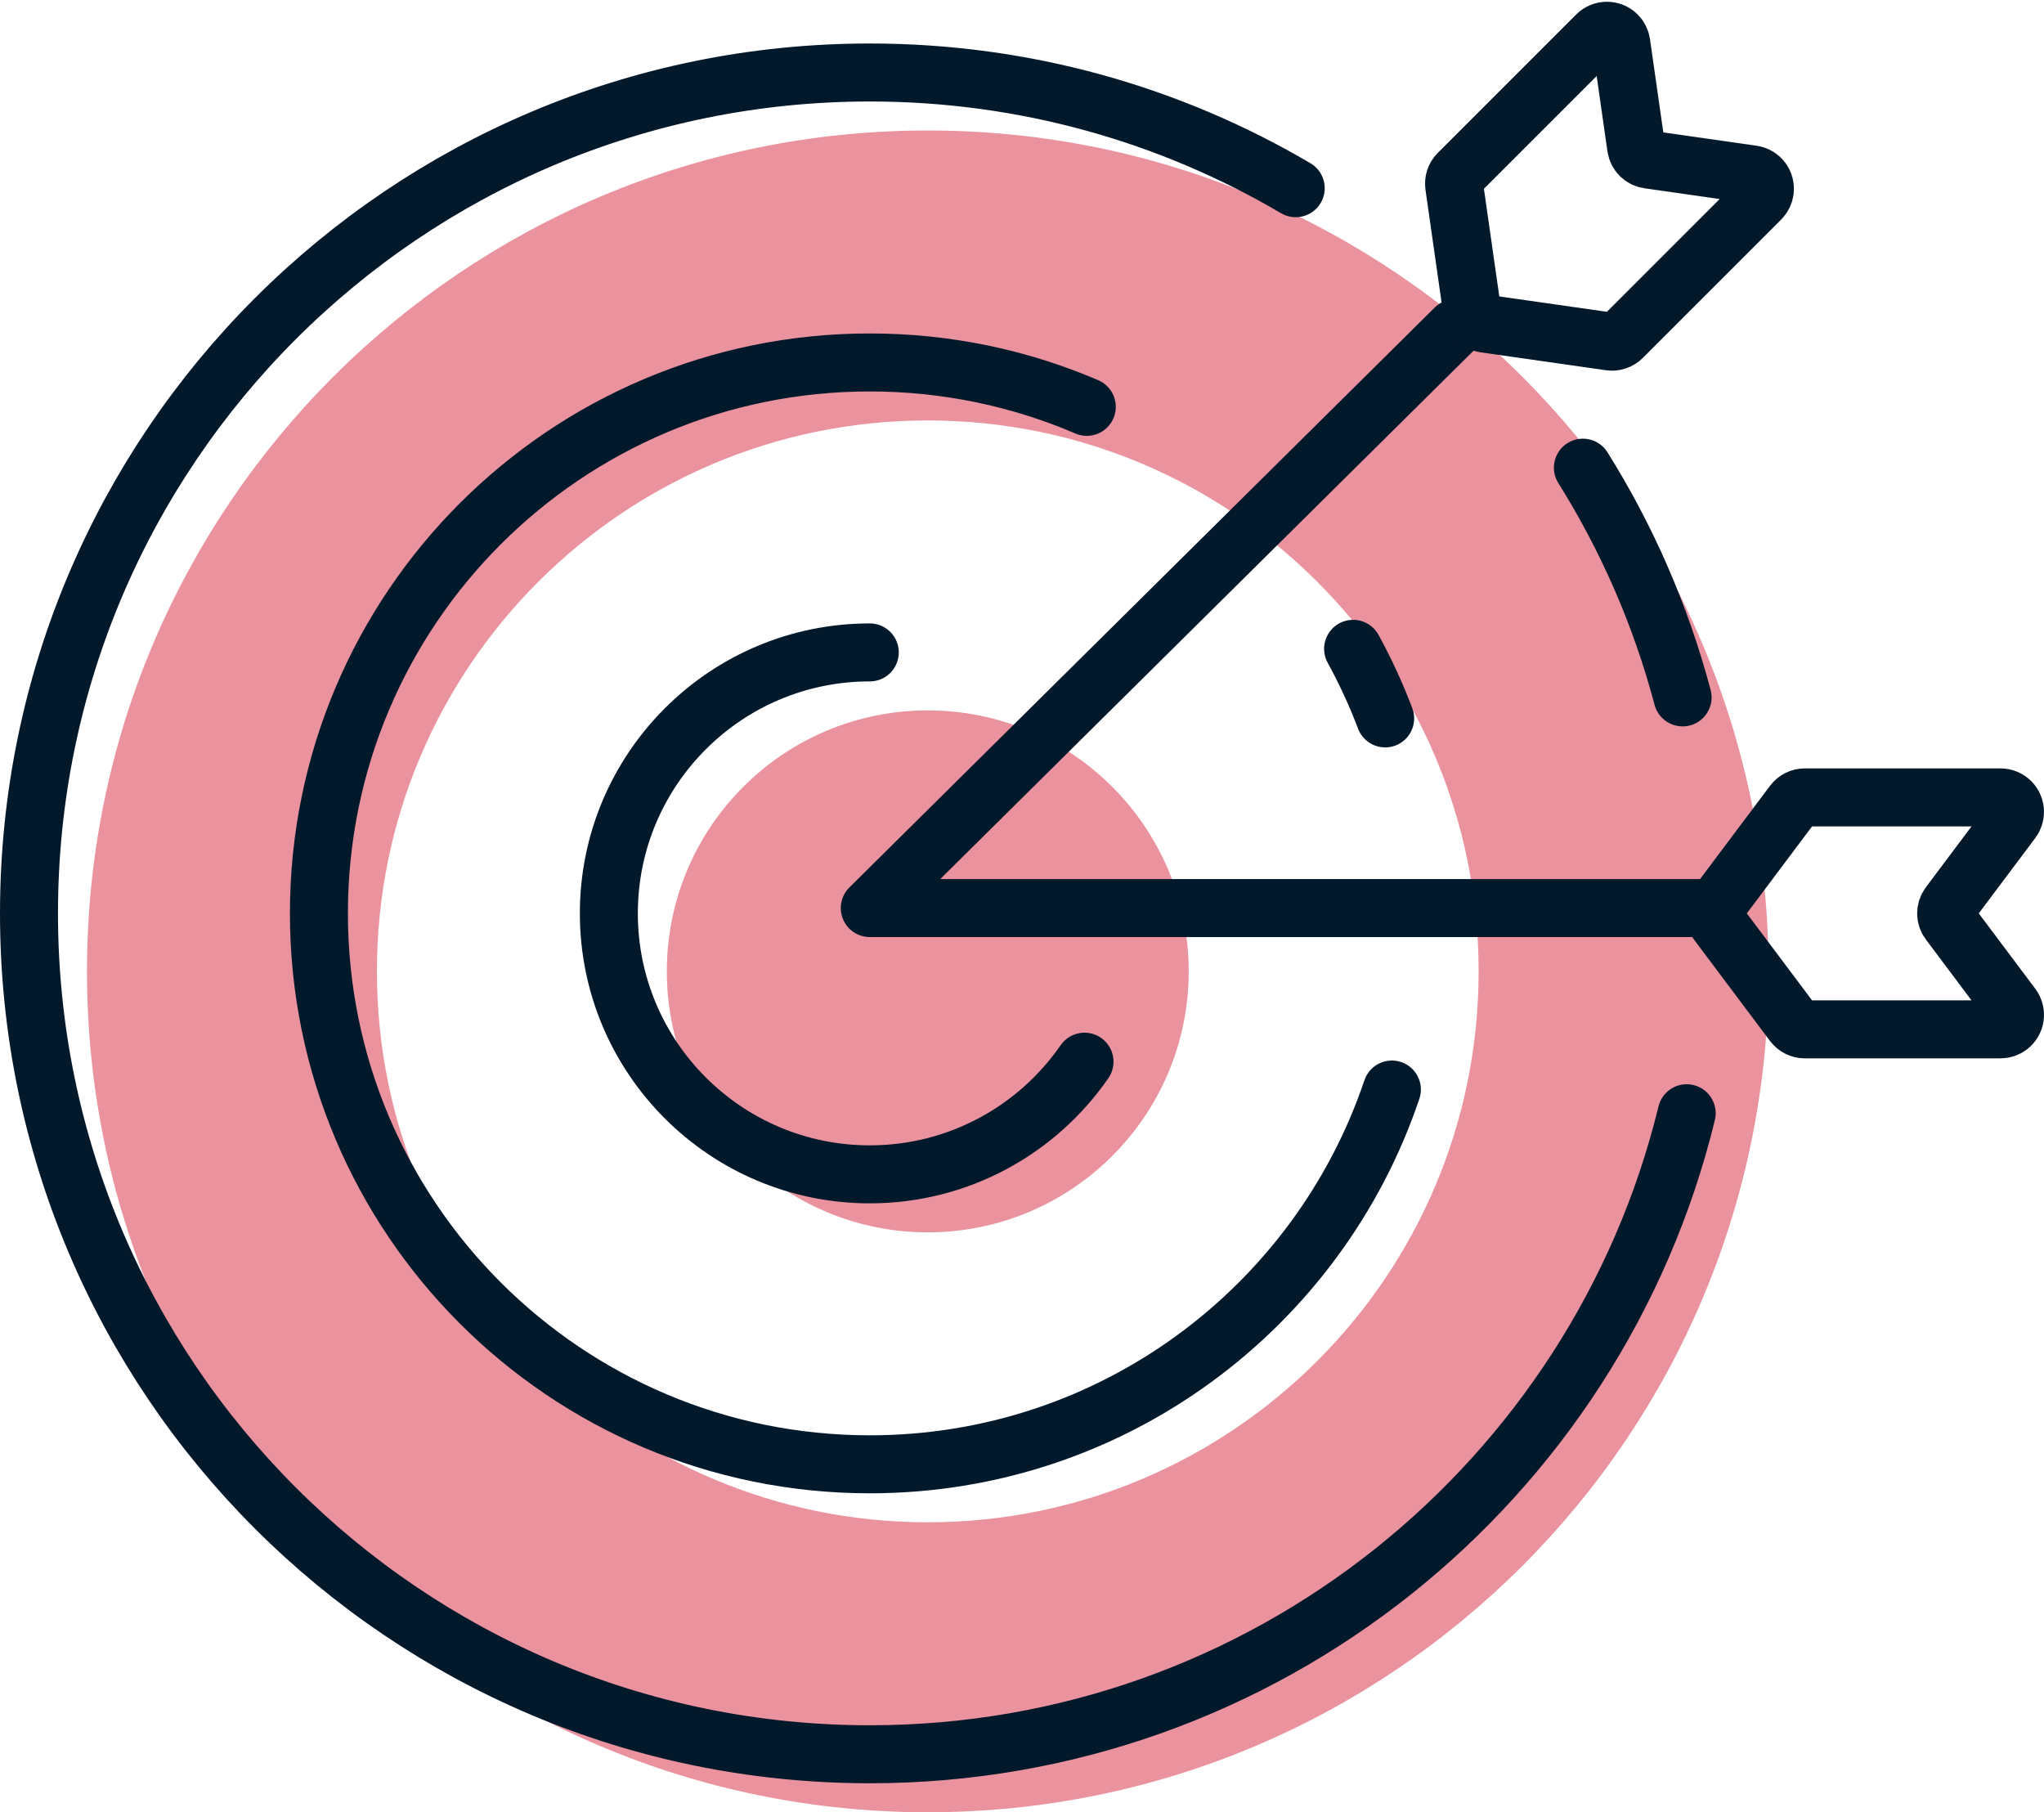 <?xml version="1.0" encoding="UTF-8"?>
<svg width="141px" height="125px" viewBox="0 0 141 125" version="1.1" xmlns="http://www.w3.org/2000/svg" xmlns:xlink="http://www.w3.org/1999/xlink">
    <!-- Generator: Sketch 53.2 (72643) - https://sketchapp.com -->
    <title>icon/bullseye</title>
    <desc>Created with Sketch.</desc>
    <g id="1.-Home" stroke="none" stroke-width="1" fill="none" fill-rule="evenodd">
        <g id="Home-(1440)" transform="translate(-216, -1913)">
            <g id="Experience-included.-+-What-we-Do-+-Duis-aute-irure-dolo-+-Group-6-Copy-2-Mask" transform="translate(0, 1576)">
                <g id="icon/bullseye" transform="translate(218, 337.435)">
                    <path d="M62,124.565 C29.967,124.565 4,98.597 4,66.565 C4,34.532 29.967,8.565 62,8.565 C94.033,8.565 120,34.532 120,66.565 C120,98.597 94.033,124.565 62,124.565 Z M62,104.565 C82.987,104.565 100,87.552 100,66.565 C100,45.578 82.987,28.565 62,28.565 C41.013,28.565 24,45.578 24,66.565 C24,87.552 41.013,104.565 62,104.565 Z" id="Combined-Shape" fill="#D7263D" opacity="0.5"></path>
                    <path d="M87.382,12.547 C78.765,7.475 68.722,4.565 58,4.565 C25.967,4.565 0,30.532 0,62.565 C0,94.597 25.967,120.565 58,120.565 L58,120.565 C85.282,120.565 108.165,101.728 114.352,76.35 M114.069,47.667 C112.567,41.999 110.228,36.67 107.192,31.823" id="Shape" stroke="#02182B" stroke-width="4" stroke-linecap="round" stroke-linejoin="round"></path>
                    <path d="M72.97,27.627 C68.376,25.656 63.316,24.565 58,24.565 C37.013,24.565 20,41.578 20,62.565 C20,83.552 37.013,100.565 58,100.565 L58,100.565 C74.738,100.565 88.948,89.743 94.016,74.715 M93.552,49.117 C92.924,47.459 92.184,45.856 91.34,44.318" id="Shape" stroke="#02182B" stroke-width="4" stroke-linecap="round" stroke-linejoin="round"></path>
                    <circle id="Oval" fill="#D7263D" opacity="0.5" cx="62" cy="66.565" r="18"></circle>
                    <path d="M58,44.565 C48.059,44.565 40,52.624 40,62.565 C40,72.506 48.059,80.565 58,80.565 L58,80.565 C64.141,80.565 69.564,77.49 72.812,72.795" id="Path" stroke="#02182B" stroke-width="4" stroke-linecap="round" stroke-linejoin="round"></path>
                    <polyline id="Path-4" stroke="#02182B" stroke-width="4" stroke-linecap="round" stroke-linejoin="round" points="116 62.198 58 62.198 98.379 22.198"></polyline>
                    <path d="M101.035,4.2 L106.835,8.55 C107.191,8.817 107.679,8.817 108.035,8.55 L113.835,4.2 C114.277,3.869 114.904,3.958 115.235,4.4 C115.365,4.573 115.435,4.784 115.435,5 L115.435,18.5 C115.435,18.815 115.287,19.111 115.035,19.3 L108.035,24.55 C107.679,24.817 107.191,24.817 106.835,24.55 L99.835,19.3 C99.583,19.111 99.435,18.815 99.435,18.5 L99.435,5 C99.435,4.448 99.883,4 100.435,4 C100.651,4 100.862,4.07 101.035,4.2 Z" id="Rectangle" stroke="#02182B" stroke-width="4" stroke-linecap="round" stroke-linejoin="round" transform="translate(107.435, 14) rotate(45) translate(-107.435, -14) "></path>
                    <path d="M120.6,52.765 L126.4,57.115 C126.756,57.382 127.244,57.382 127.6,57.115 L133.4,52.765 C133.842,52.434 134.469,52.523 134.8,52.965 C134.93,53.138 135,53.349 135,53.565 L135,67.065 C135,67.38 134.852,67.676 134.6,67.865 L127.6,73.115 C127.244,73.382 126.756,73.382 126.4,73.115 L119.4,67.865 C119.148,67.676 119,67.38 119,67.065 L119,53.565 C119,53.013 119.448,52.565 120,52.565 C120.216,52.565 120.427,52.635 120.6,52.765 Z" id="Rectangle-Copy-5" stroke="#02182B" stroke-width="4" stroke-linecap="round" stroke-linejoin="round" transform="translate(127, 62.565) rotate(90) translate(-127, -62.565) "></path>
                </g>
            </g>
        </g>
    </g>
</svg>